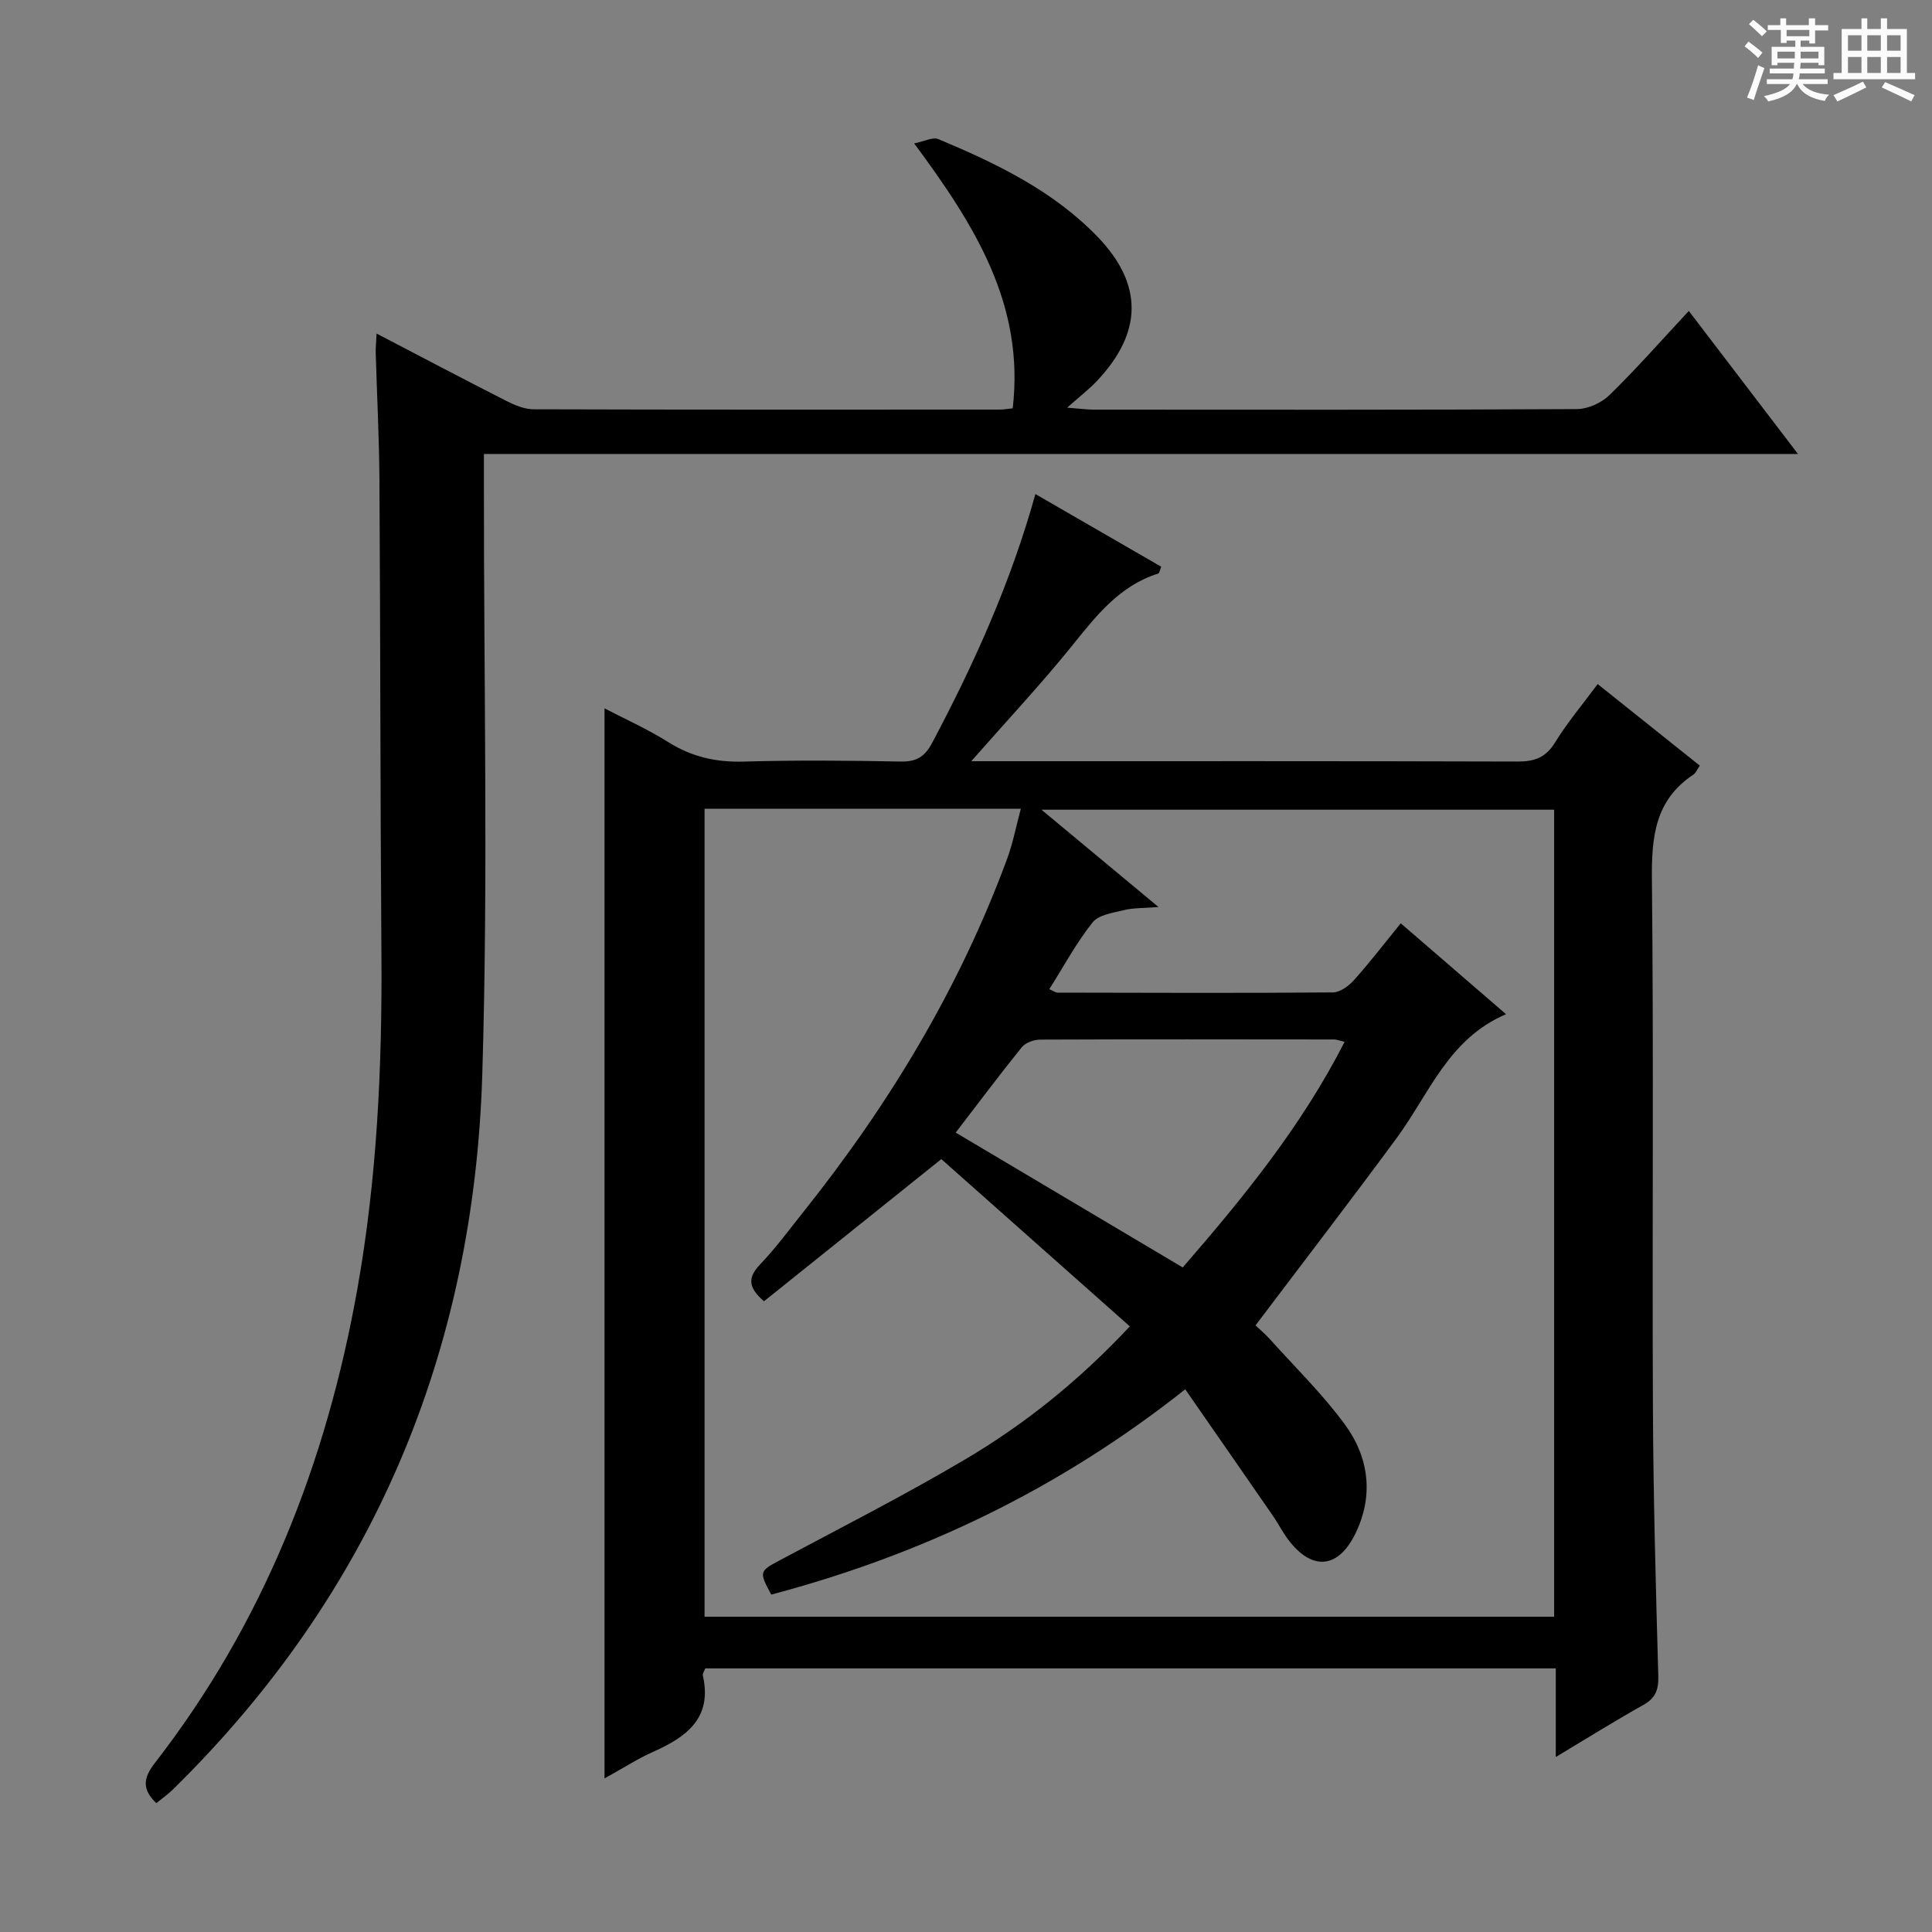 <svg enable-background="new 0 0 400 400" viewBox="0 0 400 400" xmlns="http://www.w3.org/2000/svg"><rect x="0" y="0" width="400" height="400" fill="#808080" stroke="none"/><path d="m361.2 9.6.8-1c.9.7 1.9 1.4 2.9 2.3l-.9 1.1c-1-1-2-1.8-2.8-2.4zm.5 10.6c.9-2.1 1.6-4.3 2.3-6.7.4.2.8.4 1.3.6-.7 2.1-1.5 4.3-2.2 6.6zm.4-15.2.9-.9c1 .8 2 1.6 2.8 2.4l-1 1c-.9-.9-1.8-1.7-2.7-2.5zm12.5-1.2h1.2v1.4h2.7v1.1h-2.7v2.7h-1.2v-.6h-1.8v1.3h4.9v3.8h-1.2v-.5h-3.7c0 .4-.1.9-.1 1.2h5.1v1h-5.2c0 .5-.1.9-.2 1.2h6v1h-5.2c1.1 1.3 2.9 2 5.5 2.2-.4.4-.7.8-.9 1.3-2.9-.5-4.8-1.6-5.7-3.5h-.1c-.8 1.7-2.7 2.9-5.9 3.6-.2-.4-.6-.8-.9-1.1 2.8-.6 4.6-1.4 5.4-2.5h-4.8v-1h5.3c.1-.3.2-.7.2-1.2h-4.9v-1h5c0-.4 0-.8.1-1.2h-3.5v.5h-1.2v-3.8h4.9v-1.3h-1.8v.5h-1.2v-2.7h-2.7v-1h2.6v-1.4h1.2v1.4h4.7v-1.4zm-6.6 8.3h3.6c0-.4 0-.9 0-1.4h-3.6zm1.9-4.6h4.7v-1.3h-4.7zm6.6 3.2h-3.7v1.4h3.7z" fill="#fafbfa"/><path d="m385.3 3.8h1.3v2.2h2.8v-2.2h1.3v2.2h4.1v9.1h1.7v1.3h-16.9v-1.3h1.7v-9.1h4.1v-2.2zm.4 13.1.7 1.2c-1.8.9-3.8 1.9-6 2.9-.2-.4-.5-.8-.8-1.3 2.3-1 4.3-1.9 6.1-2.8zm-3.1-6.4h2.8v-3.2h-2.8zm0 4.6h2.8v-3.3h-2.8zm4-4.6h2.8v-3.2h-2.8zm0 4.6h2.8v-3.3h-2.8zm3.7 1.9c2.1.9 4.1 1.8 6.1 2.7l-.7 1.3c-2.2-1.1-4.2-2-6.1-2.9zm3.2-9.7h-2.8v3.2h2.8zm-2.8 7.8h2.8v-3.3h-2.8z" fill="#fafbfa"/><g fill="#010000"><path d="m351.93 158.52c-.58.83-.84 1.53-1.34 1.86-7.94 5.25-8.67 12.91-8.58 21.69.38 36.49.04 72.98.21 109.48.08 18.47.6 36.94 1.11 55.41.08 2.86-.53 4.6-3.11 6.04-5.9 3.3-11.63 6.89-18.11 10.77 0-6.53 0-12.27 0-18.35-58.98 0-117.52 0-176.09 0-.2.56-.59 1.07-.5 1.47 2.01 8.9-3.46 12.77-10.39 15.85-2.98 1.32-5.75 3.12-9.97 5.46 0-74.51 0-147.85 0-221.54 4.02 2.1 8.81 4.23 13.2 6.99 4.86 3.05 9.88 4.19 15.59 4.03 10.82-.31 21.66-.22 32.49-.01 3.27.06 4.99-.93 6.56-3.88 8.66-16.33 16.24-33.09 21.37-51.5 8.82 5.1 17.39 10.05 26.06 15.05-.27.62-.36 1.32-.65 1.41-8.08 2.55-12.88 8.82-17.93 15.08-6.35 7.86-13.28 15.26-20.76 23.77h6.14c35.66 0 71.32-.04 106.98.07 3.52.01 5.85-.84 7.77-3.98 2.51-4.09 5.64-7.8 8.8-12.06 7.08 5.64 14.05 11.21 21.15 16.89zm-91.99 115.89c.7.67 1.96 1.72 3.05 2.93 5.22 5.81 10.86 11.31 15.45 17.58 5.01 6.83 6.01 14.78 2.16 22.63-3.57 7.28-8.97 7.67-13.82 1.31-1.2-1.58-2.1-3.38-3.23-5.02-6-8.69-12.03-17.36-18.16-26.2-26.26 20.8-54.7 34.29-85.71 42.5-2.6-4.8-2.48-4.83 1.96-7.2 12.75-6.81 25.65-13.38 38.09-20.73 12.32-7.28 23.5-16.18 34.19-27.6-13.3-11.81-26.31-23.34-39.03-34.63-12.89 10.33-24.89 19.95-36.71 29.43-3.54-3.03-3.22-5.1-.76-7.68 3.21-3.36 5.98-7.14 8.89-10.79 17.76-22.24 32.32-46.34 42.2-73.12 1.21-3.27 1.86-6.74 2.84-10.37-22.42 0-43.85 0-65.48 0v167.28h175.9c0-55.85 0-111.42 0-167.09-35.19 0-70.13 0-106.15 0 8.44 7.01 16 13.3 24.24 20.15-3.14.25-5.19.16-7.1.63-2.29.56-5.28.96-6.55 2.55-3.37 4.24-5.97 9.08-8.96 13.83.84.36 1.28.71 1.72.71 19 .04 38 .11 56.99-.04 1.48-.01 3.28-1.33 4.37-2.55 3.29-3.68 6.3-7.6 9.68-11.76 7.28 6.28 14.18 12.24 21.8 18.82-11.91 5.07-15.89 16.44-22.6 25.58-9.54 12.96-19.36 25.72-29.27 38.85zm-15.07-12c12.74-14.67 24.66-29.36 33.52-46.71-1.25-.29-1.71-.49-2.16-.49-20.29-.02-40.57-.06-60.86.03-1.3.01-3.05.62-3.82 1.58-4.58 5.66-8.94 11.5-13.68 17.67 15.67 9.31 31.03 18.43 47 27.92z"/><path d="m32.36 373.32c-3.02-2.9-2.7-5.21-.29-8.32 22.48-28.99 35.48-62.07 41.89-97.98 4.11-23.02 5.18-46.22 5.01-69.55-.24-32.66-.21-65.32-.41-97.97-.05-8.81-.52-17.62-.77-26.43-.03-1.09.09-2.19.18-4.01 9.32 4.86 18.1 9.49 26.95 13.99 1.72.87 3.72 1.69 5.59 1.69 32.16.1 64.32.07 96.49.06.8 0 1.6-.15 2.67-.26 2.51-21.45-7.86-37.93-20.4-54.85 2.1-.41 3.85-1.37 5-.89 12.01 5.03 23.75 10.67 32.95 20.2 9.52 9.87 9.36 19.84-.11 29.87-1.58 1.68-3.43 3.1-6.17 5.53 2.76.21 4.13.41 5.51.41 33.33.02 66.66.07 99.99-.11 2.29-.01 5.11-1.27 6.77-2.89 5.59-5.45 10.76-11.33 16.44-17.43 7.43 9.74 14.66 19.2 22.6 29.61-91.14 0-181.27 0-272.06 0v6.52c-.04 40.66.9 81.35-.34 121.97-1.76 57.55-22.67 107.42-64.12 148.08-1.05 1.01-2.25 1.84-3.37 2.76z"/></g></svg>